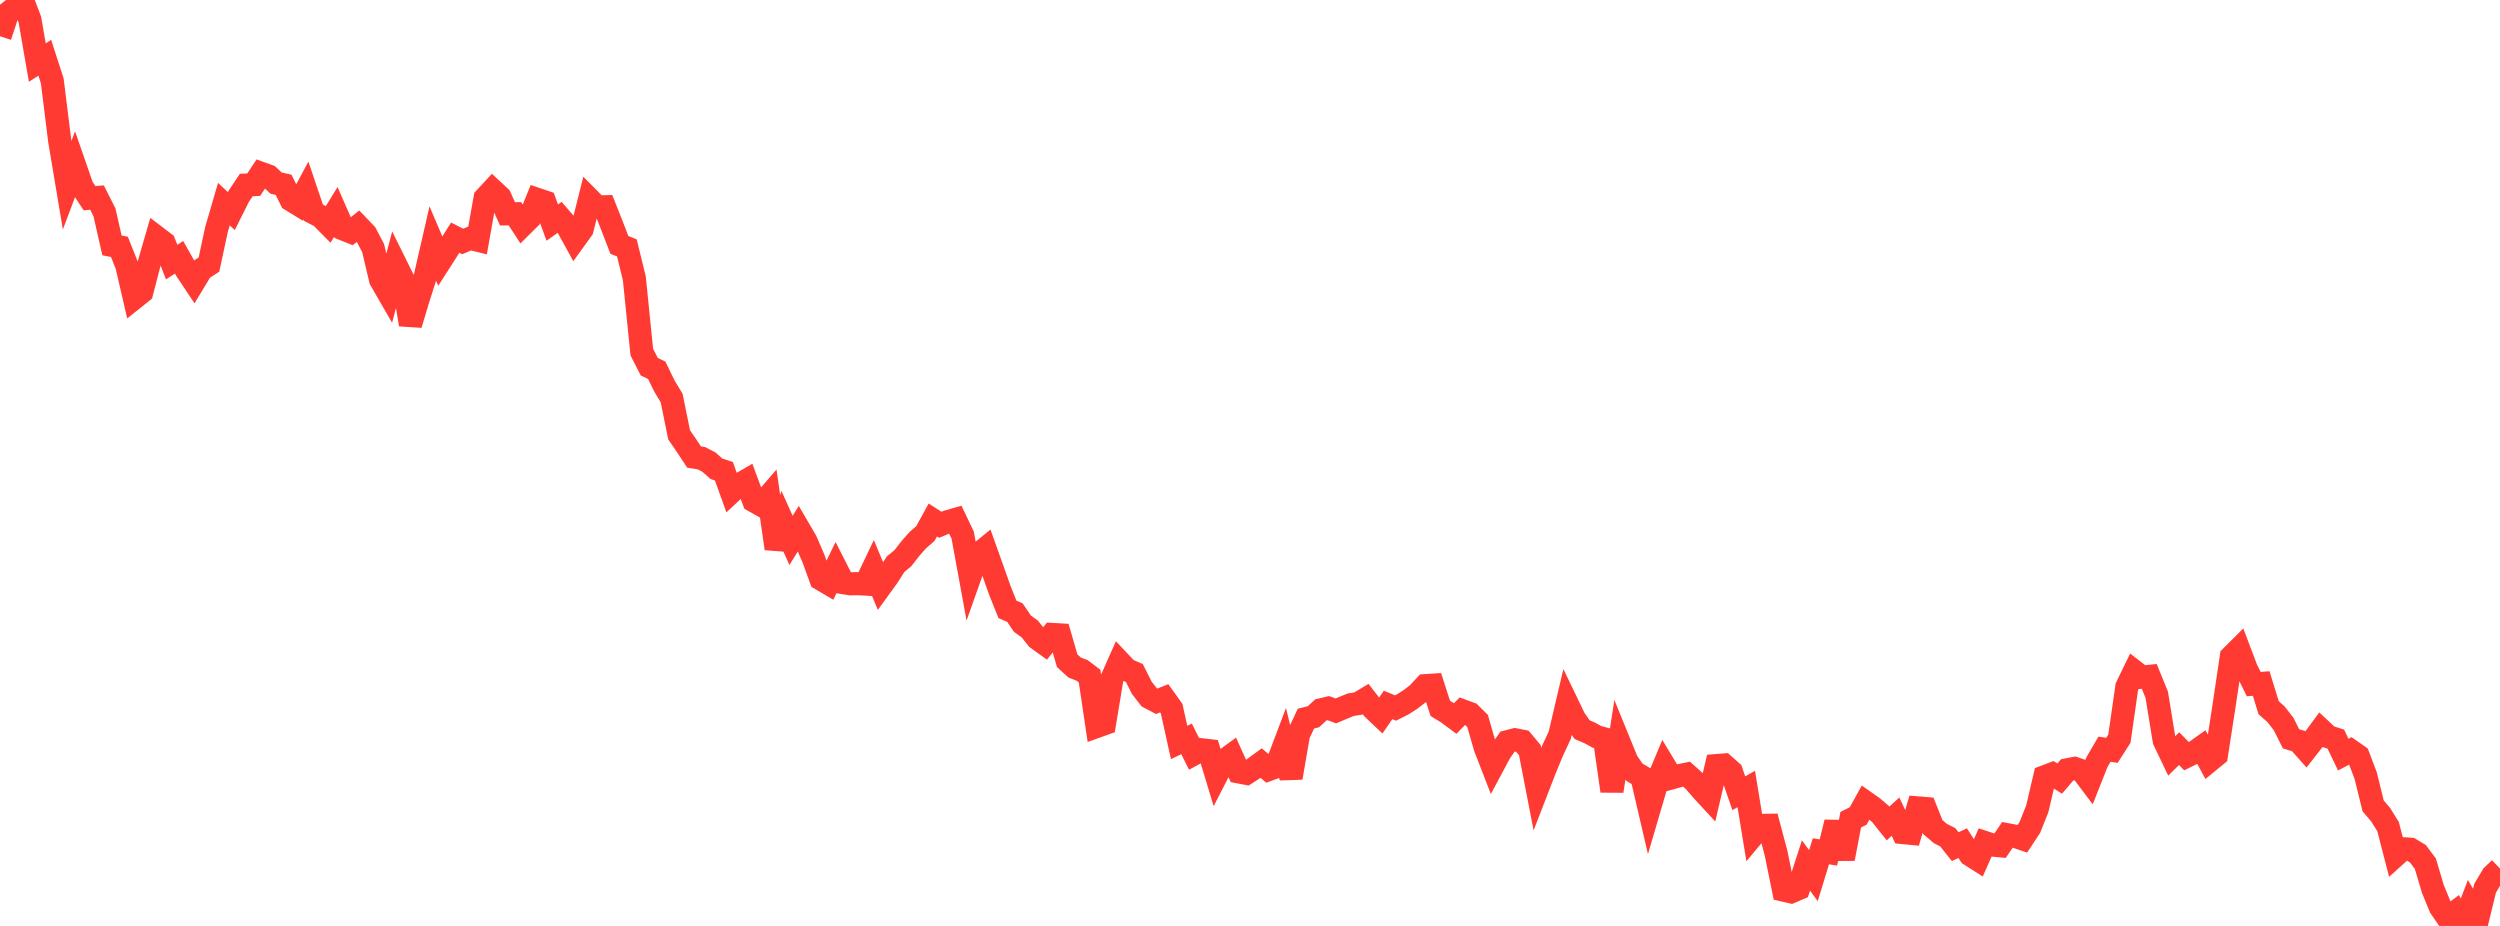 <?xml version="1.0" standalone="no"?>
<!DOCTYPE svg PUBLIC "-//W3C//DTD SVG 1.1//EN" "http://www.w3.org/Graphics/SVG/1.1/DTD/svg11.dtd">

<svg width="135" height="50" viewBox="0 0 135 50" preserveAspectRatio="none" 
  xmlns="http://www.w3.org/2000/svg"
  xmlns:xlink="http://www.w3.org/1999/xlink">


<polyline points="0.0, 1.957 0.403, 0.731 0.806, 0.418 1.209, 0.0 1.612, 1.057 2.015, 3.378 2.418, 3.117 2.821, 4.363 3.224, 7.599 3.627, 10.001 4.03, 8.93 4.433, 10.092 4.836, 10.704 5.239, 10.669 5.642, 11.467 6.045, 13.25 6.448, 13.33 6.851, 14.343 7.254, 16.088 7.657, 15.767 8.06, 14.209 8.463, 12.814 8.866, 13.12 9.269, 14.151 9.672, 13.895 10.075, 14.61 10.478, 15.214 10.881, 14.548 11.284, 14.288 11.687, 12.404 12.09, 11.024 12.493, 11.398 12.896, 10.594 13.299, 9.993 13.701, 9.971 14.104, 9.364 14.507, 9.51 14.91, 9.888 15.313, 9.978 15.716, 10.794 16.119, 11.042 16.522, 10.292 16.925, 11.487 17.328, 11.696 17.731, 12.103 18.134, 11.446 18.537, 12.365 18.94, 12.527 19.343, 12.209 19.746, 12.63 20.149, 13.397 20.552, 15.102 20.955, 15.801 21.358, 14.27 21.761, 15.083 22.164, 17.525 22.567, 16.177 22.97, 14.914 23.373, 13.156 23.776, 14.1 24.179, 13.471 24.582, 12.833 24.985, 13.039 25.388, 12.87 25.791, 12.969 26.194, 10.702 26.597, 10.268 27.0, 10.643 27.403, 11.547 27.806, 11.543 28.209, 12.161 28.612, 11.761 29.015, 10.77 29.418, 10.905 29.821, 12.019 30.224, 11.737 30.627, 12.204 31.03, 12.937 31.433, 12.378 31.836, 10.77 32.239, 11.177 32.642, 11.166 33.045, 12.184 33.448, 13.225 33.851, 13.385 34.254, 15.03 34.657, 19.013 35.06, 19.803 35.463, 19.994 35.866, 20.823 36.269, 21.496 36.672, 23.479 37.075, 24.068 37.478, 24.68 37.881, 24.743 38.284, 24.956 38.687, 25.314 39.09, 25.447 39.493, 26.564 39.896, 26.189 40.299, 25.955 40.701, 27.04 41.104, 27.268 41.507, 26.801 41.91, 29.623 42.313, 28.287 42.716, 29.182 43.119, 28.531 43.522, 29.221 43.925, 30.157 44.328, 31.267 44.731, 31.504 45.134, 30.672 45.537, 31.462 45.94, 31.525 46.343, 31.518 46.746, 31.541 47.149, 30.696 47.552, 31.666 47.955, 31.11 48.358, 30.471 48.761, 30.136 49.164, 29.617 49.567, 29.162 49.97, 28.813 50.373, 28.079 50.776, 28.34 51.179, 28.17 51.582, 28.054 51.985, 28.894 52.388, 31.098 52.791, 29.964 53.194, 29.638 53.597, 30.767 54.0, 31.903 54.403, 32.907 54.806, 33.081 55.209, 33.678 55.612, 33.968 56.015, 34.479 56.418, 34.768 56.821, 34.261 57.224, 34.284 57.627, 35.676 58.03, 36.047 58.433, 36.202 58.836, 36.507 59.239, 39.221 59.642, 39.076 60.045, 36.646 60.448, 35.739 60.851, 36.166 61.254, 36.34 61.657, 37.141 62.06, 37.659 62.463, 37.87 62.866, 37.708 63.269, 38.27 63.672, 40.092 64.075, 39.901 64.478, 40.708 64.881, 40.489 65.284, 40.535 65.687, 41.87 66.09, 41.082 66.493, 40.789 66.896, 41.682 67.299, 41.759 67.701, 41.501 68.104, 41.206 68.507, 41.554 68.91, 41.407 69.313, 40.341 69.716, 41.998 70.119, 39.662 70.522, 38.803 70.925, 38.704 71.328, 38.332 71.731, 38.239 72.134, 38.39 72.537, 38.22 72.94, 38.054 73.343, 37.992 73.746, 37.75 74.149, 38.271 74.552, 38.653 74.955, 38.068 75.358, 38.232 75.761, 38.028 76.164, 37.77 76.567, 37.459 76.97, 37.025 77.373, 36.999 77.776, 38.253 78.179, 38.499 78.582, 38.799 78.985, 38.386 79.388, 38.534 79.791, 38.934 80.194, 40.343 80.597, 41.383 81.0, 40.63 81.403, 40.052 81.806, 39.948 82.209, 40.026 82.612, 40.509 83.015, 42.592 83.418, 41.552 83.821, 40.574 84.224, 39.71 84.627, 37.992 85.03, 38.828 85.433, 39.4 85.836, 39.573 86.239, 39.792 86.642, 39.901 87.045, 42.715 87.448, 40.119 87.851, 41.107 88.254, 41.695 88.657, 41.936 89.06, 43.667 89.463, 42.296 89.866, 41.333 90.269, 42 90.672, 41.889 91.075, 41.805 91.478, 42.165 91.881, 42.634 92.284, 43.071 92.687, 41.343 93.09, 41.311 93.493, 41.669 93.896, 42.834 94.299, 42.607 94.701, 45.057 95.104, 44.572 95.507, 44.566 95.91, 46.082 96.313, 48.065 96.716, 48.158 97.119, 47.985 97.522, 46.735 97.925, 47.286 98.328, 45.97 98.731, 46.035 99.134, 44.405 99.537, 46.371 99.94, 44.264 100.343, 44.062 100.746, 43.331 101.149, 43.615 101.552, 43.96 101.955, 44.466 102.358, 44.098 102.761, 44.958 103.164, 44.997 103.567, 43.628 103.97, 43.661 104.373, 44.663 104.776, 45.006 105.179, 45.213 105.582, 45.721 105.985, 45.529 106.388, 46.157 106.791, 46.414 107.194, 45.5 107.597, 45.633 108.0, 45.671 108.403, 45.078 108.806, 45.154 109.209, 45.293 109.612, 44.682 110.015, 43.668 110.418, 41.943 110.821, 41.79 111.224, 42.043 111.627, 41.572 112.03, 41.493 112.433, 41.632 112.836, 42.166 113.239, 41.147 113.642, 40.458 114.045, 40.518 114.448, 39.888 114.851, 37.083 115.254, 36.254 115.657, 36.566 116.06, 36.525 116.463, 37.513 116.866, 39.982 117.269, 40.825 117.672, 40.427 118.075, 40.838 118.478, 40.639 118.881, 40.352 119.284, 41.102 119.687, 40.772 120.09, 38.171 120.493, 35.462 120.896, 35.06 121.299, 36.124 121.701, 36.941 122.104, 36.909 122.507, 38.216 122.91, 38.574 123.313, 39.095 123.716, 39.896 124.119, 40.02 124.522, 40.472 124.925, 39.955 125.328, 39.407 125.731, 39.784 126.134, 39.912 126.537, 40.75 126.94, 40.537 127.343, 40.82 127.746, 41.88 128.149, 43.517 128.552, 43.99 128.955, 44.636 129.358, 46.195 129.761, 45.831 130.164, 45.86 130.567, 46.102 130.97, 46.642 131.373, 47.998 131.776, 48.982 132.179, 49.571 132.582, 49.267 132.985, 50.0 133.388, 48.947 133.791, 49.624 134.194, 47.968 134.597, 47.289 135.0, 46.902" fill="none" stroke="#ff3a33" stroke-width="1.25"/>

</svg>